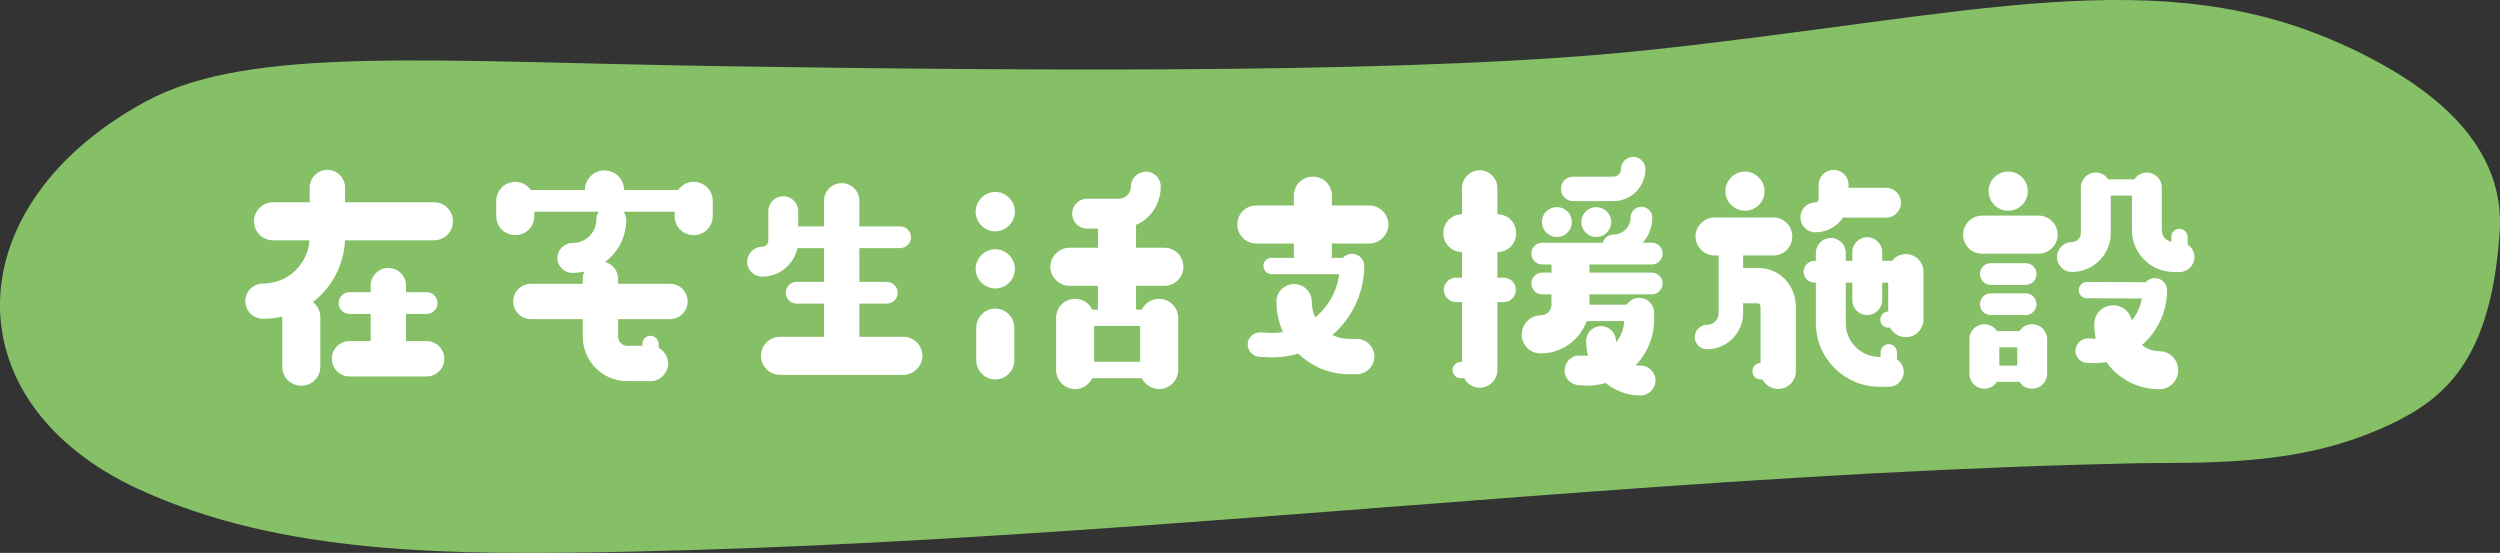 <?xml version="1.0" encoding="UTF-8"?>
<svg id="_レイヤー_2" data-name="レイヤー 2" xmlns="http://www.w3.org/2000/svg" width="312.73" height="69.16" viewBox="0 0 312.73 69.16">
  <rect x="0" y="0" width="312.73" height="69.16" fill="#333333" stroke="none"/>
  <defs>
    <style>
      .cls-1 {
        fill: #fff;
      }

      .cls-1, .cls-2 {
        stroke-width: 0px;
      }

      .cls-2 {
        fill: #85c066;
      }
    </style>
  </defs>
  <g id="_らくらく一色" data-name="らくらく一色">
    <g>
      <path class="cls-2" d="M293.79,5.92c-23.73-11.12-47.04-3.96-87.87.37-27.46,2.91-73.39,2.61-114.41,2.01-37.35-.55-60.14-2.7-73.23,4.37-23.76,12.83-24.62,37.52-1.07,48.46,17.95,8.33,39.29,8.34,61.52,7.88,20.1-.42,40.24-1.58,60.35-2.99,22.72-1.59,45.42-3.52,68.14-5.11,11.86-.83,23.72-1.57,35.59-2.12,5.67-.26,11.34-.49,17.01-.65,2.06-.06,4.12-.1,6.18-.16.78-.01,1.41-.03,1.9-.04,1.31-.01,2.63-.02,3.94-.03,9.99-.04,18.71-.78,27.29-4.88,7.09-3.39,12.72-8.51,13.61-24.9.11-9.67-7.32-16.77-18.93-22.21Z"/>
      <g>
        <path class="cls-1" d="M30.69,37.68c0-1.22.99-2.21,2.21-2.21,3.09,0,5.61-2.38,5.81-5.41h-4.56c-1.33,0-2.38-1.09-2.38-2.38s1.05-2.38,2.38-2.38h4.59v-1.84c0-1.22.99-2.21,2.21-2.21s2.21.99,2.21,2.21v1.84h11.12c1.33,0,2.38,1.05,2.38,2.38s-1.05,2.38-2.38,2.38h-11.12c-.14,3.13-1.67,5.92-4.01,7.72.54.44.92,1.12.92,1.87v6.22c0,1.33-1.05,2.38-2.38,2.38s-2.38-1.05-2.38-2.38v-6.26c-.78.17-1.56.27-2.41.27-1.22,0-2.21-.99-2.21-2.21ZM46.37,42.67v-3.4h-2.65c-.75,0-1.36-.61-1.36-1.36s.61-1.36,1.36-1.36h2.65v-.82c0-1.22.99-2.21,2.21-2.21s2.21.99,2.21,2.21v.82h2.58c.75,0,1.36.61,1.36,1.36s-.61,1.36-1.36,1.36h-2.58v3.4h2.58c1.22,0,2.21.99,2.21,2.21s-.99,2.21-2.21,2.21h-9.65c-1.22,0-2.21-.99-2.21-2.21s.99-2.21,2.21-2.21h2.65Z"/>
        <path class="cls-1" d="M86.77,29.41c-1.33,0-2.38-1.05-2.38-2.38v-.54h-6.36c.17.31.31.65.31,1.02,0,2.14-1.05,4.05-2.65,5.27.95.24,1.63,1.09,1.63,2.11v.61h6.49c1.22,0,2.21.99,2.21,2.21s-.99,2.21-2.21,2.21h-6.49v2.18c0,.65.51,1.16,1.16,1.16h1.87v-.24c0-.54.44-1.02,1.02-1.02.54,0,1.02.48,1.02,1.02v.48c.68.37,1.19,1.12,1.19,1.97,0,1.22-1.02,2.21-2.21,2.21h-2.89c-3.09,0-5.58-2.48-5.58-5.58v-2.18h-6.49c-1.22,0-2.21-.99-2.21-2.21s.99-2.21,2.21-2.21h6.49v-.61c0-.31.07-.65.2-.92-.48.1-.99.17-1.5.17-1.02,0-1.87-.85-1.87-1.87s.85-1.87,1.87-1.87c1.67,0,2.99-1.29,2.99-2.89,0-.37.1-.71.31-1.02h-8.06v.54c0,1.33-1.05,2.38-2.38,2.38s-2.38-1.05-2.38-2.38v-1.9c0-1.33,1.05-2.38,2.38-2.38.82,0,1.53.41,1.94,1.02h6.77c0-1.36,1.09-2.45,2.45-2.45s2.45,1.09,2.45,2.45h6.77c.41-.61,1.12-1.02,1.94-1.02,1.33,0,2.38,1.05,2.38,2.38v1.9c0,1.33-1.05,2.38-2.38,2.38Z"/>
        <path class="cls-1" d="M113,46.89h-15.43c-1.29,0-2.38-1.05-2.38-2.38s1.09-2.38,2.38-2.38h5.51v-4.15h-3.43c-.75,0-1.36-.61-1.36-1.36s.61-1.36,1.36-1.36h3.43v-4.22h-3.33c-.44,2.04-2.24,3.57-4.42,3.57-1.02,0-1.87-.85-1.87-1.87s.85-1.87,1.87-1.87c.44,0,.78-.34.78-.78v-3.67c0-1.02.82-1.87,1.87-1.87s1.87.85,1.87,1.87v1.9h3.23v-3.2c0-1.22.99-2.21,2.21-2.21s2.21.99,2.21,2.21v3.2h5.1c.75,0,1.36.61,1.36,1.36s-.61,1.36-1.36,1.36h-5.1v4.22h3.43c.75,0,1.36.61,1.36,1.36s-.61,1.36-1.36,1.36h-3.43v4.15h5.51c1.29,0,2.38,1.09,2.38,2.38s-1.09,2.38-2.38,2.38Z"/>
        <path class="cls-1" d="M122.05,26.46c0-1.33,1.12-2.45,2.45-2.45s2.45,1.12,2.45,2.45-1.09,2.48-2.45,2.48-2.45-1.12-2.45-2.48ZM122.05,33.63c0-1.36,1.12-2.45,2.45-2.45s2.45,1.09,2.45,2.45-1.09,2.45-2.45,2.45-2.45-1.12-2.45-2.45ZM124.5,47.47c-1.29,0-2.38-1.09-2.38-2.38v-4.11c0-1.33,1.09-2.38,2.38-2.38s2.38,1.05,2.38,2.38v4.11c0,1.29-1.05,2.38-2.38,2.38ZM137.35,30.98v-2.38h-1.36c-1.05,0-1.87-.85-1.87-1.87s.82-1.87,1.87-1.87h3.98c.41,0,.78-.17,1.05-.44.31-.27.44-.68.44-1.05,0-1.05.85-1.87,1.87-1.9,1.05,0,1.87.85,1.87,1.87,0,1.43-.54,2.75-1.53,3.74-.44.44-.99.82-1.56,1.05v2.86h3.54c1.33,0,2.38,1.05,2.38,2.38s-1.05,2.38-2.38,2.38h-3.54v2.99h.71c.41-.82,1.22-1.36,2.18-1.36,1.29,0,2.38,1.05,2.38,2.38v6.53c0,1.29-1.09,2.38-2.38,2.38-.95,0-1.77-.58-2.18-1.36h-6.19c-.37.78-1.19,1.36-2.14,1.36-1.33,0-2.38-1.09-2.38-2.38v-6.53c0-1.33,1.05-2.38,2.38-2.38.95,0,1.77.54,2.14,1.36h.71v-2.99h-3.57c-1.29,0-2.38-1.09-2.38-2.38s1.09-2.38,2.38-2.38h3.57ZM142.62,40.77h-5.75v4.49h5.75v-4.49Z"/>
        <path class="cls-1" d="M166.61,24.48v1.22h4.69c1.29,0,2.38,1.09,2.38,2.38s-1.09,2.38-2.38,2.38h-4.69v1.46c0,.1-.03.24-.03.34h1.39c.31-.31.68-.51,1.16-.51.85,0,1.53.68,1.53,1.53-.03,3.43-1.56,6.53-3.98,8.63.61.31,1.33.48,2.04.48h.99c1.22,0,2.21.99,2.21,2.21s-.99,2.21-2.21,2.21h-.99c-2.45,0-4.66-.99-6.32-2.58-1.02.31-2.11.48-3.23.48h-.07l-1.53-.07c-.85-.03-1.5-.75-1.5-1.6.03-.82.75-1.5,1.6-1.46,0,0,1.46.07,1.53.07.44,0,.88-.03,1.29-.1-.51-1.16-.82-2.45-.82-3.81,0-1.22.99-2.21,2.21-2.21s2.21.99,2.21,2.21c0,.71.17,1.39.44,1.97,1.6-1.33,2.72-3.23,2.99-5.41h-8.46c-.58-.03-1.02-.48-1.02-1.05,0-.54.44-1.02,1.02-.99h2.82c-.03-.14-.03-.24-.03-.34v-1.46h-4.69c-1.33,0-2.38-1.05-2.38-2.38s1.05-2.38,2.38-2.38h4.69v-1.22c0-1.33,1.05-2.38,2.38-2.38s2.38,1.05,2.38,2.38Z"/>
        <path class="cls-1" d="M180.54,29.18c0-1.33,1.05-2.38,2.35-2.38v-3.3c0-1.19,1.02-2.21,2.21-2.21s2.21,1.02,2.21,2.21v3.3c1.33,0,2.35,1.05,2.35,2.38s-1.02,2.35-2.35,2.35v3.2h.78c.85,0,1.53.68,1.53,1.53s-.68,1.53-1.53,1.53h-.78v8.5c0,1.22-.99,2.21-2.21,2.21-.85,0-1.56-.48-1.94-1.19h-.44c-.54,0-1.02-.44-1.02-1.02,0-.54.48-1.02,1.02-1.02h.17v-7.48h-.75c-.85,0-1.53-.71-1.53-1.53s.68-1.53,1.53-1.53h.75v-3.2c-1.29,0-2.35-1.05-2.35-2.35ZM190.37,41.82c0-1.29,1.05-2.38,2.38-2.38.75,0,1.33-.58,1.33-1.33v-1.29h-1.16c-.75,0-1.36-.61-1.36-1.36s.61-1.36,1.36-1.36h1.16v-1.02h-1.16c-.75,0-1.36-.61-1.36-1.36s.61-1.36,1.36-1.36h7.58c.17-.58.68-1.02,1.33-1.02,1.16,0,2.14-.95,2.14-2.11,0-.78.61-1.36,1.36-1.36s1.36.61,1.36,1.36c0,1.19-.44,2.28-1.19,3.13h1.12c.75,0,1.36.61,1.36,1.36s-.61,1.36-1.36,1.36h-7.79v1.02h7.79c.75,0,1.36.61,1.36,1.36s-.61,1.36-1.36,1.36h-7.79v1.29h4.66c.34-.51.92-.85,1.56-.85,1.05,0,1.87.85,1.87,1.87v.82c0,2.21-.88,4.25-2.31,5.75.2.03.41.03.61.03,1.02,0,1.87.85,1.87,1.87s-.85,1.87-1.87,1.87c-1.67,0-3.16-.58-4.35-1.56-.71.2-1.5.34-2.28.34h-.07l-.99-.07c-1.05-.03-1.87-.88-1.8-1.9.03-1.05.88-1.87,1.94-1.8,0,0,.88,0,.95.03h.03c-.14-.58-.24-1.19-.24-1.84,0-1.02.82-1.87,1.87-1.87s1.87.85,1.87,1.87v.14c.61-.71.99-1.63,1.02-2.65h-4.69c-.85,2.35-3.09,4.05-5.75,4.05-1.33,0-2.38-1.05-2.38-2.38ZM192.88,27.78c0-1.05.82-1.87,1.87-1.87s1.87.82,1.87,1.87-.85,1.87-1.87,1.87-1.87-.85-1.87-1.87ZM195.26,23.63c0-.85.68-1.53,1.53-1.53h5.03c.51,0,.95-.41.95-.95,0-.82.68-1.53,1.53-1.53s1.53.71,1.53,1.53c0,2.21-1.8,4.01-4.01,4.01h-5.03c-.85,0-1.53-.68-1.53-1.53ZM199.68,25.91c1.02,0,1.87.82,1.87,1.87s-.85,1.87-1.87,1.87-1.87-.85-1.87-1.87.82-1.87,1.87-1.87Z"/>
        <path class="cls-1" d="M214.99,39.17v-7.21h-.51c-1.29,0-2.38-1.09-2.38-2.38s1.09-2.38,2.38-2.38h7.34c1.33,0,2.38,1.05,2.38,2.38s-1.05,2.38-2.38,2.38h-3.77v1.56h1.87c2.69,0,4.73,2.11,4.73,4.96v7.96c0,1.22-.99,2.21-2.21,2.21-.85,0-1.6-.48-1.97-1.19h-.24c-.58,0-1.02-.44-1.02-1.02,0-.54.44-1.02,1.02-1.02v-6.94c0-.17-.03-.54-.31-.54h-1.73s-.1-.03-.14-.03v1.26c0,2.48-2.04,4.52-4.52,4.52-.85,0-1.53-.68-1.53-1.53s.68-1.53,1.53-1.53,1.46-.65,1.46-1.46ZM218.28,21.46c1.33,0,2.45,1.12,2.45,2.48s-1.12,2.41-2.45,2.41-2.45-1.09-2.45-2.41,1.09-2.48,2.45-2.48ZM227.5,23.12c0-1.05.85-1.87,1.87-1.87s1.87.82,1.87,1.87v.37h4.69c1.02,0,1.87.85,1.87,1.87s-.85,1.87-1.87,1.87h-4.83c-.17,0-.34-.03-.51-.07-.75,1.16-2.04,1.9-3.5,1.9-1.02,0-1.87-.82-1.87-1.87s.85-1.87,1.87-1.87c.24,0,.41-.17.41-.41v-1.8ZM236.2,39v-3.64h-.75v2.18c0,1.02-.82,1.87-1.87,1.87s-1.87-.85-1.87-1.87v-2.18h-.82v5.07c0,2.31,1.87,4.22,4.22,4.22h.14v-.58c0-.58.48-1.02,1.02-1.02.58,0,1.02.44,1.02,1.02v.88c.51.34.85.88.85,1.56,0,1.02-.82,1.87-1.87,1.87h-1.16c-4.39,0-7.96-3.57-7.96-7.96v-5.07h-.17c-.75,0-1.36-.61-1.36-1.36s.61-1.36,1.36-1.36h.17v-.99c0-1.02.82-1.87,1.87-1.87s1.87.85,1.87,1.87v.99h.82v-1.09c0-1.02.85-1.87,1.87-1.87s1.87.85,1.87,1.87v1.09h1.22c.41-.51,1.02-.85,1.73-.85,1.22,0,2.21.99,2.21,2.21v5.98c0,1.22-.99,2.21-2.21,2.21-.85,0-1.6-.48-1.97-1.19h-.2c-.58,0-1.02-.44-1.02-1.02,0-.54.44-.99.99-.99Z"/>
        <path class="cls-1" d="M245.57,29.35c0-1.29,1.05-2.38,2.38-2.38h7.07c1.29,0,2.38,1.09,2.38,2.38s-1.09,2.38-2.38,2.38h-7.07c-1.33,0-2.38-1.05-2.38-2.38ZM248.23,40.56c.65,0,1.22.31,1.56.85h2.86c.31-.54.88-.85,1.56-.85,1.02,0,1.87.82,1.87,1.87v4.32c0,1.05-.85,1.87-1.87,1.87-.68,0-1.26-.31-1.56-.85h-2.86c-.34.54-.92.85-1.56.85-1.05,0-1.87-.82-1.87-1.87v-4.32c0-1.05.82-1.87,1.87-1.87ZM247.68,34.28c0-.78.61-1.36,1.36-1.36h4.35c.75,0,1.36.58,1.36,1.36s-.61,1.36-1.36,1.36h-4.35c-.75,0-1.36-.61-1.36-1.36ZM247.68,38.05c0-.75.61-1.36,1.36-1.36h4.35c.75,0,1.36.61,1.36,1.36s-.61,1.36-1.36,1.36h-4.35c-.75,0-1.36-.58-1.36-1.36ZM253.66,23.91c0,1.36-1.09,2.45-2.45,2.45s-2.45-1.09-2.45-2.45,1.09-2.45,2.45-2.45,2.45,1.12,2.45,2.45ZM252.34,43.45h-2.24v2.28h2.24v-2.28ZM272.64,28.63c.54,0,1.02.44,1.02,1.02v.95c.51.34.85.92.85,1.56,0,1.02-.85,1.87-1.87,1.87h-.71c-2.89,0-5.24-2.35-5.24-5.24v-4.32h-2.65v4.69c0,2.69-2.18,4.86-4.86,4.86-1.02,0-1.87-.85-1.87-1.87s.85-1.87,1.87-1.87c.61,0,1.12-.51,1.12-1.12v-5.71c0-1.05.85-1.87,1.87-1.87.65,0,1.22.34,1.56.85h3.26c.34-.51.92-.85,1.56-.85,1.02,0,1.87.82,1.87,1.87v5.34c0,.71.51,1.33,1.19,1.46v-.61c0-.58.44-1.02,1.02-1.02ZM261.93,42.37h.24c-.14-.58-.2-1.19-.2-1.8,0-1.33,1.05-2.38,2.38-2.38,1.16,0,2.11.82,2.31,1.9.65-.78,1.09-1.73,1.26-2.75l-6.87-.03c-.54,0-1.02-.44-1.02-1.02,0-.54.48-1.02,1.02-1.02l7.38.03c.27-.34.68-.51,1.12-.51.85,0,1.53.68,1.53,1.53,0,2.72-1.22,5.17-3.13,6.83.58.48,1.33.78,2.14.78,1.33,0,2.38,1.05,2.38,2.38s-1.05,2.38-2.38,2.38c-2.72,0-5.13-1.33-6.6-3.4-.51.1-1.05.14-1.6.14h-.1l-.71-.03c-.85-.03-1.5-.78-1.46-1.6.07-.85.78-1.5,1.63-1.46,0,0,.58.03.68.03Z"/>
      </g>
    </g>
  </g>
</svg>